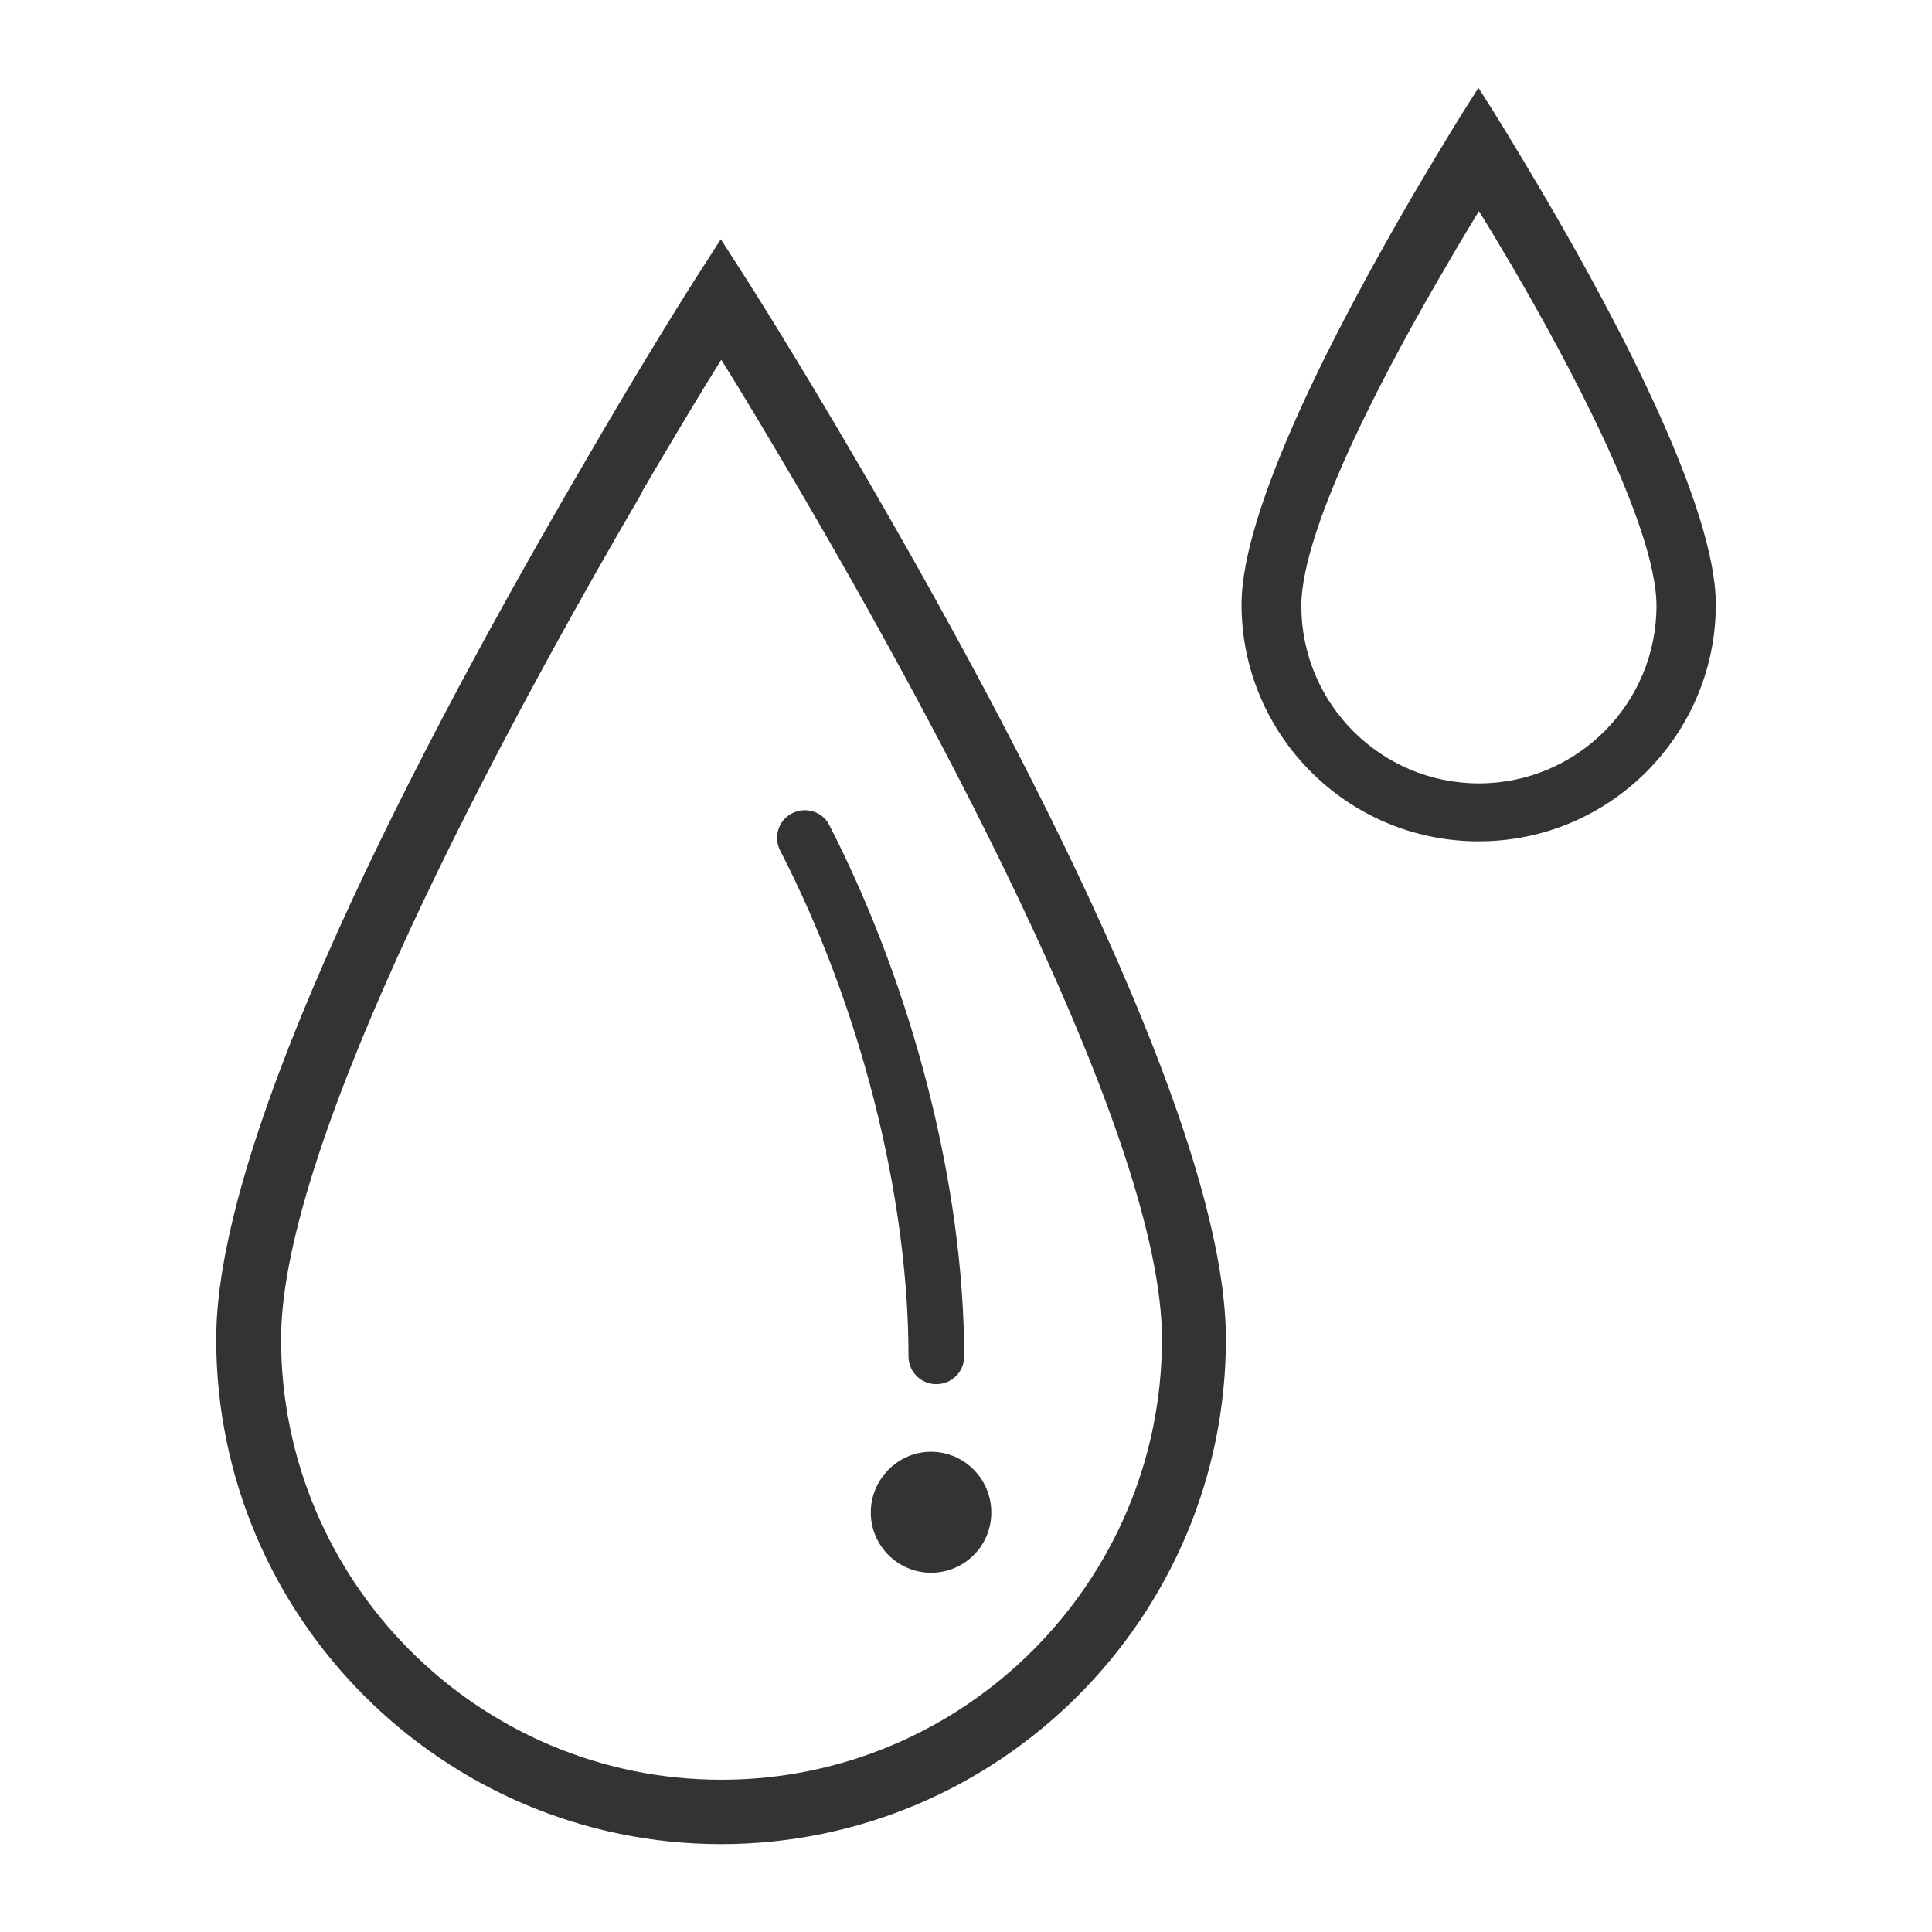 <?xml version="1.0" encoding="utf-8"?>
<svg xmlns="http://www.w3.org/2000/svg" id="Capa_1" data-name="Capa 1" viewBox="0 0 42 42">
  <defs>
    <style>
      .cls-1 {
        fill: #333;
      }
    </style>
  </defs>
  <path class="cls-1" d="M15.67,40.09c6.05,0,10.98-4.93,10.98-10.98,0-4.43-4.37-12.84-8.04-19.11-1.36-2.33-2.35-3.88-2.35-3.88l-.59-.92-.59,.92s-.99,1.55-2.34,3.88c-3.67,6.27-8.04,14.68-8.04,19.11,0,6.05,4.93,10.98,10.98,10.98m-1.73-29.39c.71-1.21,1.31-2.21,1.73-2.88,.42,.67,1.02,1.67,1.73,2.88,2.93,5.01,7.85,14.07,7.85,18.41,0,5.28-4.3,9.58-9.58,9.58s-9.57-4.3-9.57-9.58c0-4.34,4.92-13.39,7.85-18.41"/>
  <path class="cls-1" d="M32.15,18.29c2.84,0,5.15-2.31,5.15-5.15,0-2.08-2.05-6.03-3.78-8.97-.64-1.09-1.1-1.82-1.1-1.82l-.28-.44-.28,.44s-.46,.73-1.1,1.82c-1.72,2.94-3.77,6.89-3.77,8.97,0,2.84,2.31,5.15,5.15,5.15Zm-.69-12.54c.28-.49,.53-.89,.69-1.16,.17,.27,.41,.67,.7,1.16,1.18,2.02,3.16,5.67,3.16,7.42,0,2.13-1.73,3.86-3.86,3.86s-3.86-1.73-3.86-3.86c0-1.75,1.98-5.4,3.17-7.42Z"/>
  <path class="cls-1" d="M21.55,32.88c0,.73-.59,1.31-1.31,1.31s-1.31-.59-1.31-1.31,.59-1.32,1.31-1.32,1.31,.59,1.31,1.32"/>
  <path class="cls-1" d="M20.35,30.09c-.33,0-.6-.27-.6-.6,0-3.49-1.04-7.6-2.79-11-.15-.29-.04-.66,.26-.81,.3-.15,.66-.04,.81,.26,1.83,3.57,2.93,7.88,2.93,11.55,0,.33-.27,.6-.6,.6Z"/>
</svg>